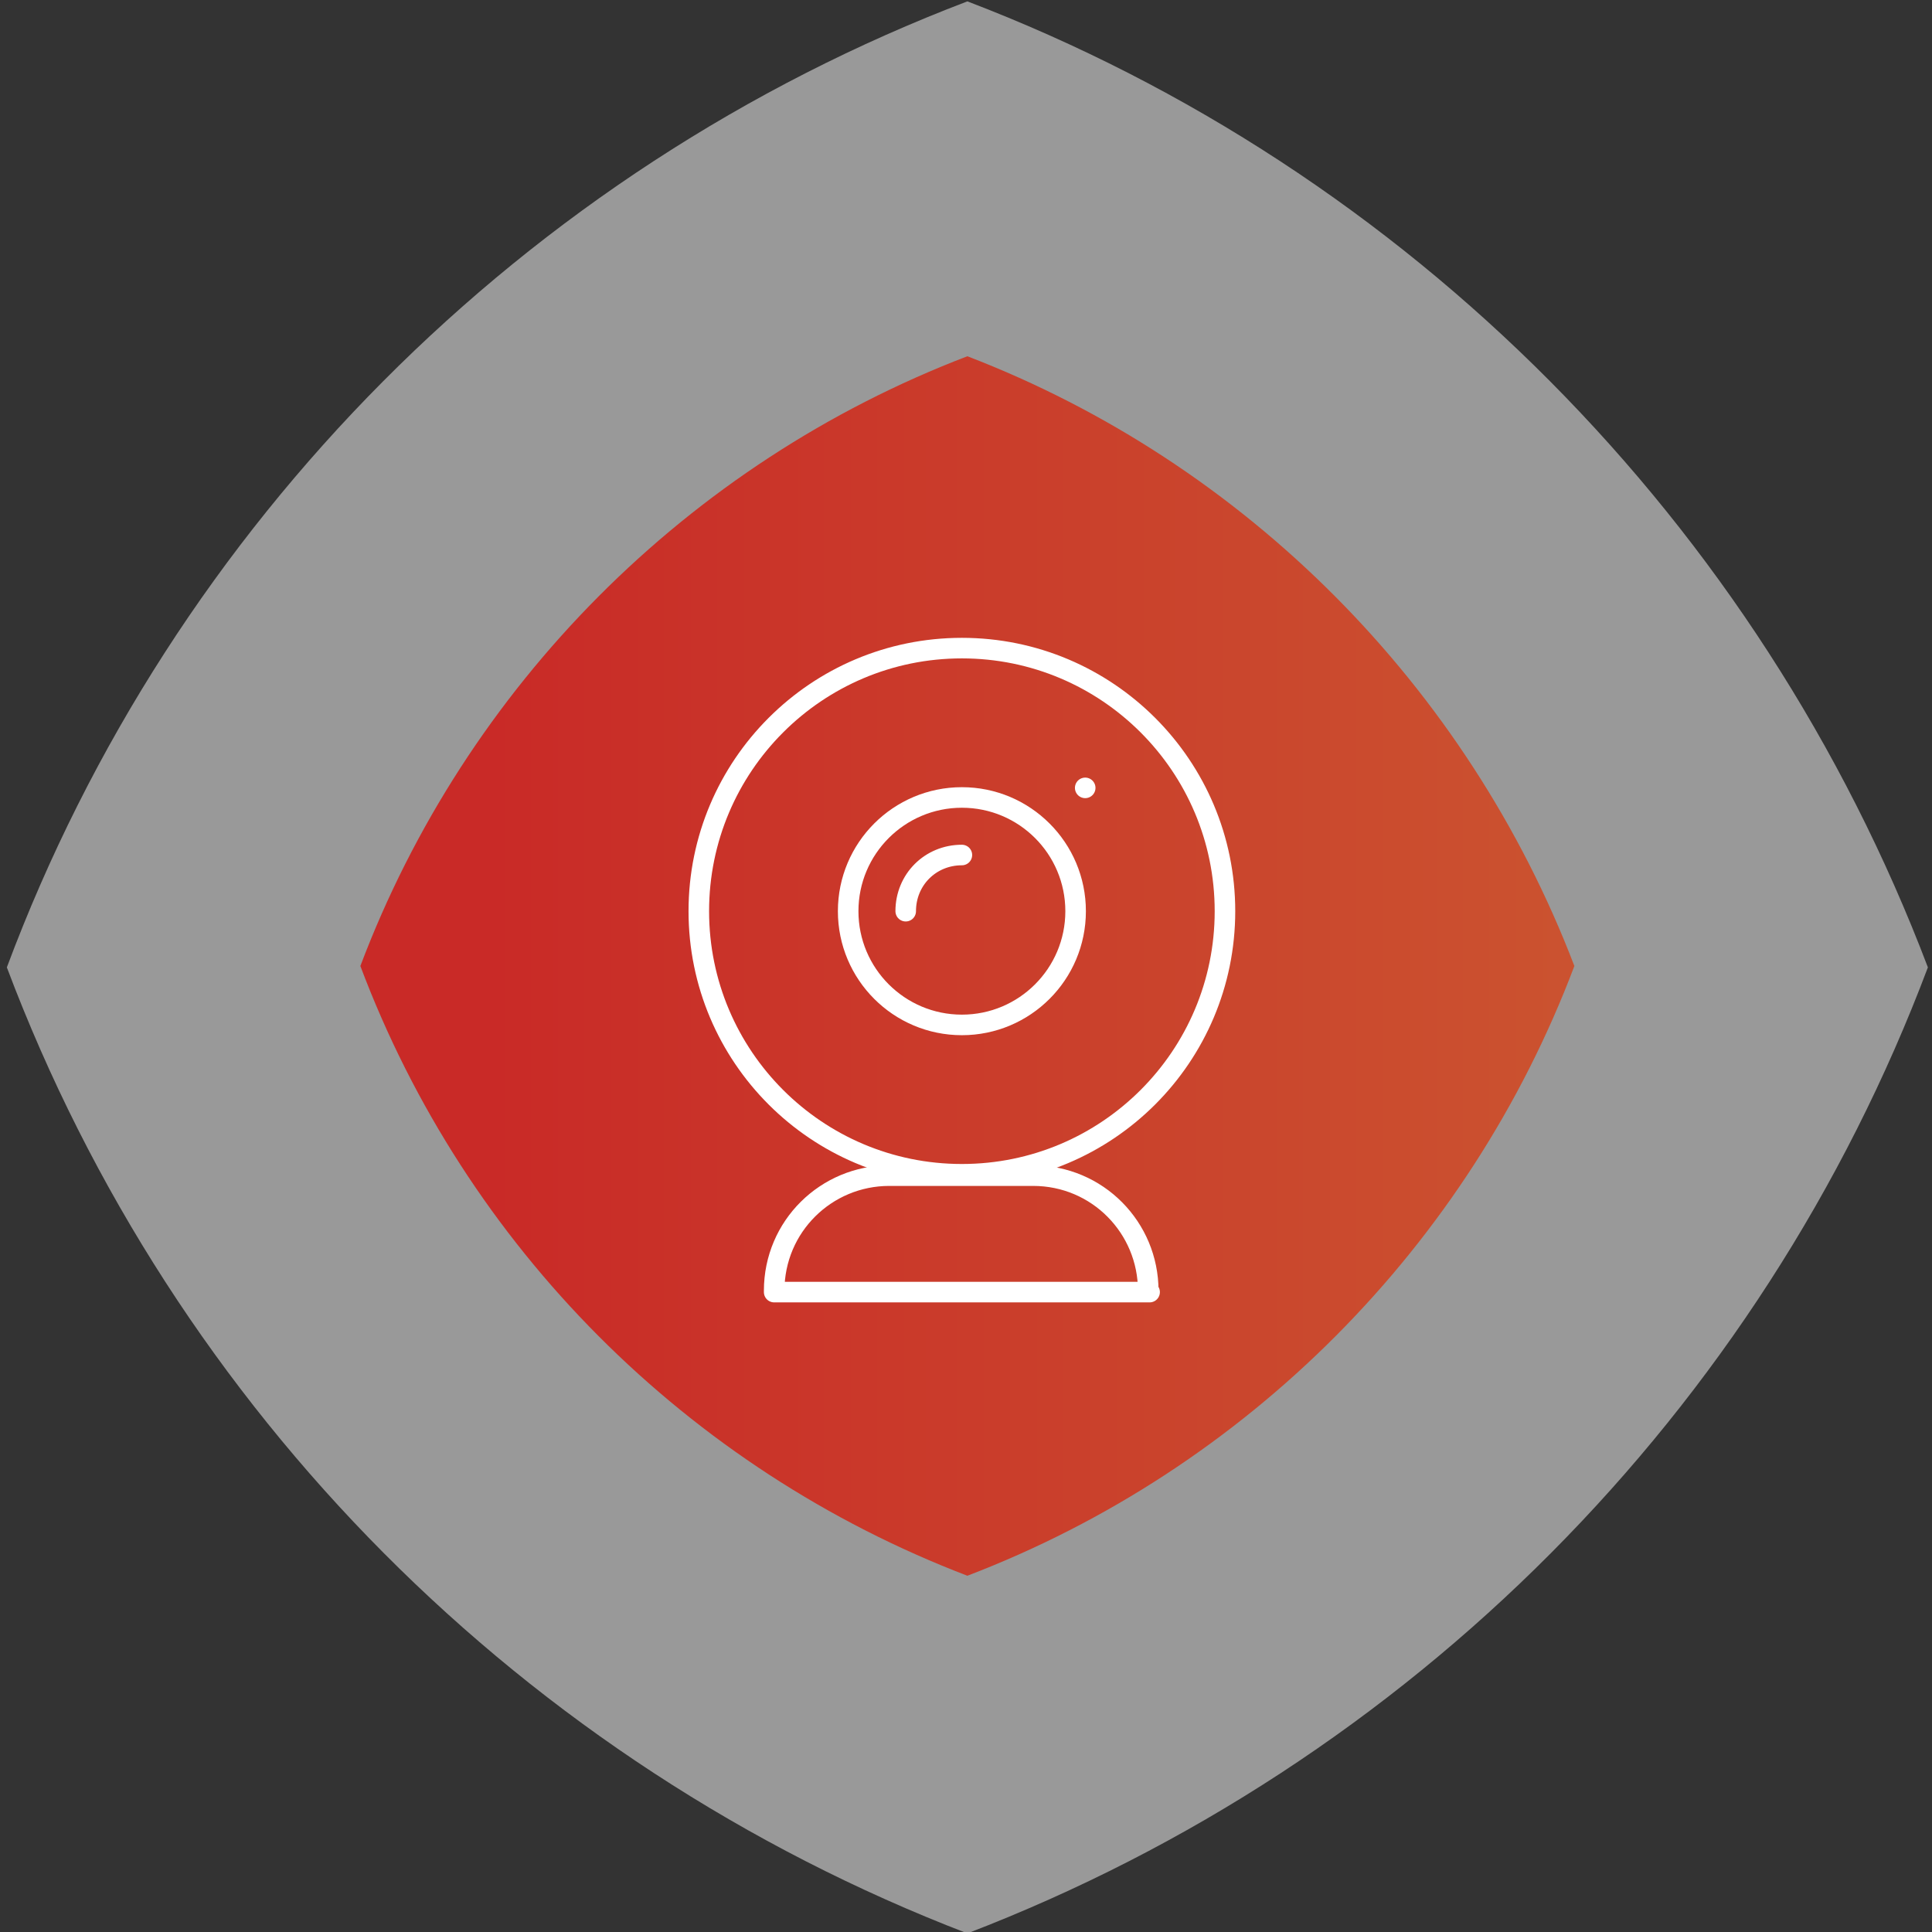 <svg xmlns="http://www.w3.org/2000/svg" xmlns:xlink="http://www.w3.org/1999/xlink" id="Calque_1" x="0px" y="0px" viewBox="0 0 141 141" style="enable-background:new 0 0 141 141;" xml:space="preserve"><rect x="0" y="0" width="141" height="141" fill="#333333" stroke="none"/><style type="text/css">	.st0{opacity:0.5;fill:#FFFFFF;enable-background:new    ;}	.st1{fill:url(#SVGID_1_);}	.st2{fill:none;stroke:#FFFFFF;stroke-width:1.5;stroke-linecap:round;stroke-linejoin:round;stroke-miterlimit:10;}	.st3{display:none;}	.st4{display:inline;fill:none;stroke:#FFFFFF;stroke-width:1.5;stroke-linecap:round;stroke-linejoin:round;stroke-miterlimit:10;}	.st5{display:inline;}</style><path class="st0" d="M70.6,0.1C38.3,12.4,12.6,38.2,0.5,70.6c12.2,32.4,37.8,58.1,70.1,70.5c32.3-12.4,57.9-38.1,70.1-70.5 C128.4,38.2,102.8,12.4,70.6,0.1"></path><linearGradient id="SVGID_1_" gradientUnits="userSpaceOnUse" x1="35.845" y1="73.35" x2="117.449" y2="73.35" gradientTransform="matrix(1 0 0 -1 0 143.9)">	<stop offset="0" style="stop-color:#C92A27"></stop>	<stop offset="1" style="stop-color:#CB5430"></stop></linearGradient><path class="st1" d="M70.6,26c-20.4,7.8-36.6,24.1-44.3,44.5c7.7,20.5,23.9,36.7,44.3,44.5c20.4-7.8,36.6-24.1,44.3-44.5 C107.1,50.1,90.9,33.8,70.6,26z"></path><g>	<g>		<circle class="st2" cx="70.2" cy="66.5" r="8.3"></circle>		<circle class="st2" cx="70.2" cy="66.5" r="19.2"></circle>		<path class="st2" d="M66.1,66.5c0-2.3,1.8-4.1,4.1-4.1"></path>	</g>	<path class="st2" d="M79.2,57.5L79.2,57.5L79.2,57.5z"></path>	<path class="st2" d="M83.9,94.3H56.5v-0.1c0-4.7,3.8-8.4,8.4-8.4h10.5c4.7,0,8.4,3.8,8.4,8.4V94.3z"></path></g><g class="st3">	<path class="st4" d="M82.1,94.3H58.4c-2.6,0-4.7-2.1-4.7-4.7V52c0-2.6,2.1-4.7,4.7-4.7h23.7c2.6,0,4.7,2.1,4.7,4.7v37.5  C86.8,92.2,84.7,94.3,82.1,94.3z"></path>			<ellipse transform="matrix(0.23 -0.973 0.973 0.23 -21.318 128.003)" class="st4" cx="70.2" cy="77.5" rx="11.9" ry="11.9"></ellipse>	<ellipse transform="matrix(0.242 -0.97 0.97 0.242 -21.969 126.806)" class="st4" cx="70.2" cy="77.5" rx="8.7" ry="8.7"></ellipse>	<circle class="st4" cx="70.2" cy="77.5" r="3.1"></circle>	<path class="st4" d="M75.3,57.3c0,2.8-2.3,5-5,5c-2.8,0-5-2.3-5-5c0-2.8,2.3-5,5-5C73,52.2,75.3,54.5,75.3,57.3z"></path></g><g class="st3">	<path class="st4" d="M91.2,86.4h-42c-0.8,0-1.5-0.7-1.5-1.5v-9.3c0-0.8,0.7-1.5,1.5-1.5h42c0.8,0,1.5,0.7,1.5,1.5v9.3  C92.7,85.7,92,86.4,91.2,86.4z"></path>	<rect x="83" y="86.4" class="st4" width="6.5" height="4.5"></rect>			<rect x="51" y="86.4" transform="matrix(-1 -1.224647e-16 1.224647e-16 -1 108.432 177.269)" class="st4" width="6.5" height="4.5"></rect>	<path class="st4" d="M53,80.2c0,1.5,1.2,2.6,2.6,2.6c1.5,0,2.6-1.2,2.6-2.6c0-1.5-1.2-2.6-2.6-2.6C54.2,77.6,53,78.8,53,80.2z"></path>	<path class="st4" d="M61.1,80.2c0,1.5,1.2,2.6,2.6,2.6c1.5,0,2.6-1.2,2.6-2.6c0-1.5-1.2-2.6-2.6-2.6C62.3,77.6,61.1,78.8,61.1,80.2  z"></path>	<line class="st4" x1="74.5" y1="80.2" x2="87.6" y2="80.2"></line>	<circle class="st4" cx="70.2" cy="58.6" r="4.1"></circle>	<line class="st4" x1="70.2" y1="62.6" x2="70.2" y2="74"></line>	<g class="st5">		<path class="st2" d="M79.9,54c2.5,2.5,2.5,6.6,0,9.1"></path>		<path class="st2" d="M83.2,50.7c4.3,4.3,4.3,11.4,0,15.7"></path>		<path class="st2" d="M60.5,63.1c-2.5-2.5-2.5-6.6,0-9.1"></path>		<path class="st2" d="M57.2,66.4c-4.3-4.3-4.3-11.4,0-15.7"></path>	</g></g><g class="st3">	<path class="st4" d="M64.2,94.3L64.2,94.3c-6.9,0-12.4-5.6-12.4-12.4V66.2c0-4.8,3.9-8.7,8.7-8.7H68c4.8,0,8.7,3.9,8.7,8.7v15.6  C76.7,88.7,71.1,94.3,64.2,94.3z"></path>	<path class="st4" d="M64.2,72.7L64.2,72.7c-1.3,0-2.3-1-2.3-2.3v-4.4c0-1.3,1-2.3,2.3-2.3l0,0c1.3,0,2.3,1,2.3,2.3v4.4  C66.5,71.7,65.5,72.7,64.2,72.7z"></path>	<line class="st4" x1="64.2" y1="75.4" x2="64.2" y2="72.7"></line>	<line class="st4" x1="64.2" y1="63.8" x2="64.2" y2="57.5"></line>	<path class="st4" d="M64.2,57.5v-3.4c0-3.8,3.1-6.8,6.8-6.8h3.9c3.8,0,6.8,3.1,6.8,6.8v7.3c0,3.8,3.1,6.8,6.8,6.8l0,0"></path></g><g class="st3">	<g class="st5">		<path class="st2" d="M88.9,90.9H51.6c-2.7,0-4.9-2.2-4.9-4.9V70.7c0-2.7,2.2-4.9,4.9-4.9h37.3c2.7,0,4.9,2.2,4.9,4.9v15.4   C93.7,88.8,91.5,90.9,88.9,90.9z"></path>		<line class="st2" x1="52.3" y1="72.1" x2="56.4" y2="72.1"></line>		<line class="st2" x1="60.3" y1="72.1" x2="64.3" y2="72.1"></line>		<line class="st2" x1="68.2" y1="72.1" x2="72.2" y2="72.1"></line>		<line class="st2" x1="76.1" y1="72.1" x2="80.2" y2="72.1"></line>		<line class="st2" x1="84.1" y1="72.1" x2="88.1" y2="72.1"></line>		<line class="st2" x1="52.3" y1="78" x2="56.4" y2="78"></line>		<line class="st2" x1="60.3" y1="78" x2="64.3" y2="78"></line>		<line class="st2" x1="68.2" y1="78" x2="72.2" y2="78"></line>		<line class="st2" x1="76.1" y1="78" x2="80.2" y2="78"></line>		<line class="st2" x1="84.1" y1="78" x2="88.1" y2="78"></line>		<line class="st2" x1="52.3" y1="83.8" x2="56.4" y2="83.8"></line>		<line class="st2" x1="60.6" y1="83.8" x2="79.8" y2="83.8"></line>		<line class="st2" x1="84.1" y1="83.8" x2="88.1" y2="83.8"></line>	</g>	<path class="st4" d="M70.2,65.8v-3.1c0-2.1,1.7-3.8,3.8-3.8l0,0c2.1,0,3.8-1.7,3.8-3.8v-4.5"></path></g><g class="st3">	<path class="st4" d="M87.7,87.6h-35c-3.3,0-6-2.7-6-6v0h47v0C93.7,84.9,91,87.6,87.7,87.6z"></path>	<rect x="64.3" y="81.6" class="st4" width="11.7" height="2.7"></rect>	<path class="st4" d="M50.6,81.6V57.2c0-1.8,1.4-3.2,3.2-3.2h32.8c1.8,0,3.2,1.4,3.2,3.2v24.3"></path></g><g class="st3">	<g class="st5">		<rect x="54.1" y="52.6" class="st2" width="32.2" height="21.9"></rect>		<polygon class="st2" points="86.3,74.5 54.1,74.5 46.7,89 93.7,89   "></polygon>	</g>	<g class="st5">		<line class="st2" x1="57" y1="77.5" x2="59" y2="77.5"></line>		<line class="st2" x1="61.9" y1="77.5" x2="63.9" y2="77.5"></line>		<line class="st2" x1="66.8" y1="77.5" x2="68.8" y2="77.5"></line>		<line class="st2" x1="71.7" y1="77.5" x2="73.7" y2="77.5"></line>		<line class="st2" x1="76.6" y1="77.5" x2="78.6" y2="77.5"></line>		<line class="st2" x1="81.4" y1="77.5" x2="83.5" y2="77.5"></line>		<line class="st2" x1="55.8" y1="80.2" x2="58" y2="80.2"></line>		<line class="st2" x1="61.1" y1="80.2" x2="63.3" y2="80.2"></line>		<line class="st2" x1="66.5" y1="80.2" x2="68.6" y2="80.2"></line>		<line class="st2" x1="71.8" y1="80.2" x2="74" y2="80.2"></line>		<line class="st2" x1="77.1" y1="80.2" x2="79.3" y2="80.2"></line>		<line class="st2" x1="82.4" y1="80.2" x2="84.6" y2="80.2"></line>		<line class="st2" x1="54.1" y1="82.9" x2="56.5" y2="82.9"></line>		<line class="st2" x1="60" y1="82.9" x2="62.5" y2="82.9"></line>		<line class="st2" x1="66" y1="82.9" x2="68.4" y2="82.9"></line>		<line class="st2" x1="72" y1="82.9" x2="74.4" y2="82.9"></line>		<line class="st2" x1="77.9" y1="82.9" x2="80.4" y2="82.9"></line>		<line class="st2" x1="83.9" y1="82.9" x2="86.4" y2="82.9"></line>		<line class="st2" x1="52.7" y1="85.6" x2="55.4" y2="85.6"></line>		<line class="st2" x1="59.2" y1="85.6" x2="61.8" y2="85.6"></line>		<line class="st2" x1="65.7" y1="85.6" x2="72.1" y2="85.6"></line>		<line class="st2" x1="72.1" y1="85.6" x2="74.8" y2="85.6"></line>		<line class="st2" x1="78.6" y1="85.6" x2="81.2" y2="85.6"></line>		<line class="st2" x1="85" y1="85.6" x2="87.7" y2="85.6"></line>	</g></g><g class="st3">	<path class="st4" d="M54.5,85.2h-2.8c-1.8,0-3.2-1.4-3.2-3.2V65.1c0-1.7,1.4-3.2,3.2-3.2H57h26.5h5.3c1.8,0,3.2,1.4,3.2,3.2v16.9  c0,1.7-1.4,3.2-3.2,3.2h-2.8"></path>	<line class="st4" x1="53.9" y1="77.5" x2="86.5" y2="77.5"></line>	<polyline class="st4" points="57,62 57,47.3 83.5,47.3 83.5,62  "></polyline>	<polyline class="st4" points="57,77.5 51.6,94.3 88.8,94.3 83.5,77.5  "></polyline>	<line class="st4" x1="53.1" y1="66.5" x2="56.6" y2="66.5"></line>	<polyline class="st4" points="83.5,57.1 87.5,57.1 87.5,62 83.5,62 57,62 53,62 53,57.1 57,57.1  "></polyline>	<line class="st4" x1="61.7" y1="81.5" x2="78.8" y2="81.5"></line>	<line class="st4" x1="60.8" y1="85.3" x2="79.7" y2="85.3"></line>	<line class="st4" x1="59.8" y1="89.1" x2="80.6" y2="89.1"></line></g><g class="st3">	<g class="st5">		<rect x="54.6" y="53.6" class="st2" width="12.5" height="15.8"></rect>		<rect x="56.4" y="47.3" class="st2" width="8.7" height="6.3"></rect>		<rect x="58.8" y="69.4" class="st2" width="4" height="6.7"></rect>	</g>	<g class="st5">		<line class="st2" x1="62.9" y1="49.7" x2="62.9" y2="51.2"></line>		<line class="st2" x1="58.7" y1="49.7" x2="58.7" y2="51.2"></line>	</g>	<path class="st4" d="M60.8,76.1v12.2c0,3.3,2.7,5.9,5.9,5.9H68c3.3,0,5.9-2.7,5.9-5.9V66.6c0-3.3,2.7-5.9,5.9-5.9l0,0  c3.3,0,5.9,2.7,5.9,5.9v16.5"></path></g><g class="st3">	<path class="st4" d="M84.9,94.3H55.5c-2.3,0-4.1-1.8-4.1-4.1l0,0c0-2.3,1.8-4.1,4.1-4.1h29.4c2.3,0,4.1,1.8,4.1,4.1l0,0  C89,92.5,87.2,94.3,84.9,94.3z"></path>	<path class="st4" d="M51.4,90.2V51.4l0,0c0-1.1,0.4-2.1,1.2-2.9c0.7-0.7,1.8-1.2,2.9-1.2h29.5c2.2,0,4.1,1.8,4.1,4.1l0,0v38.8"></path>	<g class="st5">		<line class="st2" x1="56.5" y1="90.2" x2="59.8" y2="90.2"></line>		<line class="st2" x1="64.5" y1="90.2" x2="67.9" y2="90.2"></line>		<line class="st2" x1="72.6" y1="90.2" x2="75.9" y2="90.2"></line>		<line class="st2" x1="80.6" y1="90.2" x2="83.9" y2="90.2"></line>	</g></g><g class="st3">	<path class="st4" d="M46.7,51.3c4.5,1.2,13.3,2.1,23.5,2.1c10.2,0,19-0.8,23.5-2.1v31.1c-4.5-1.2-13.3-2.1-23.5-2.1  c-10.2,0-19,0.8-23.5,2.1V51.3z"></path>	<polyline class="st4" points="66.1,82.6 66.1,85.2 66.1,86.7  "></polyline>	<polyline class="st4" points="74.4,82.6 74.4,85.2 74.4,86.7  "></polyline>	<path class="st4" d="M75.5,86.7H65c-1.6,0-2.9,1.3-2.9,2.9v0.7h16.3v-0.7C78.4,88,77.1,86.7,75.5,86.7z"></path></g></svg>